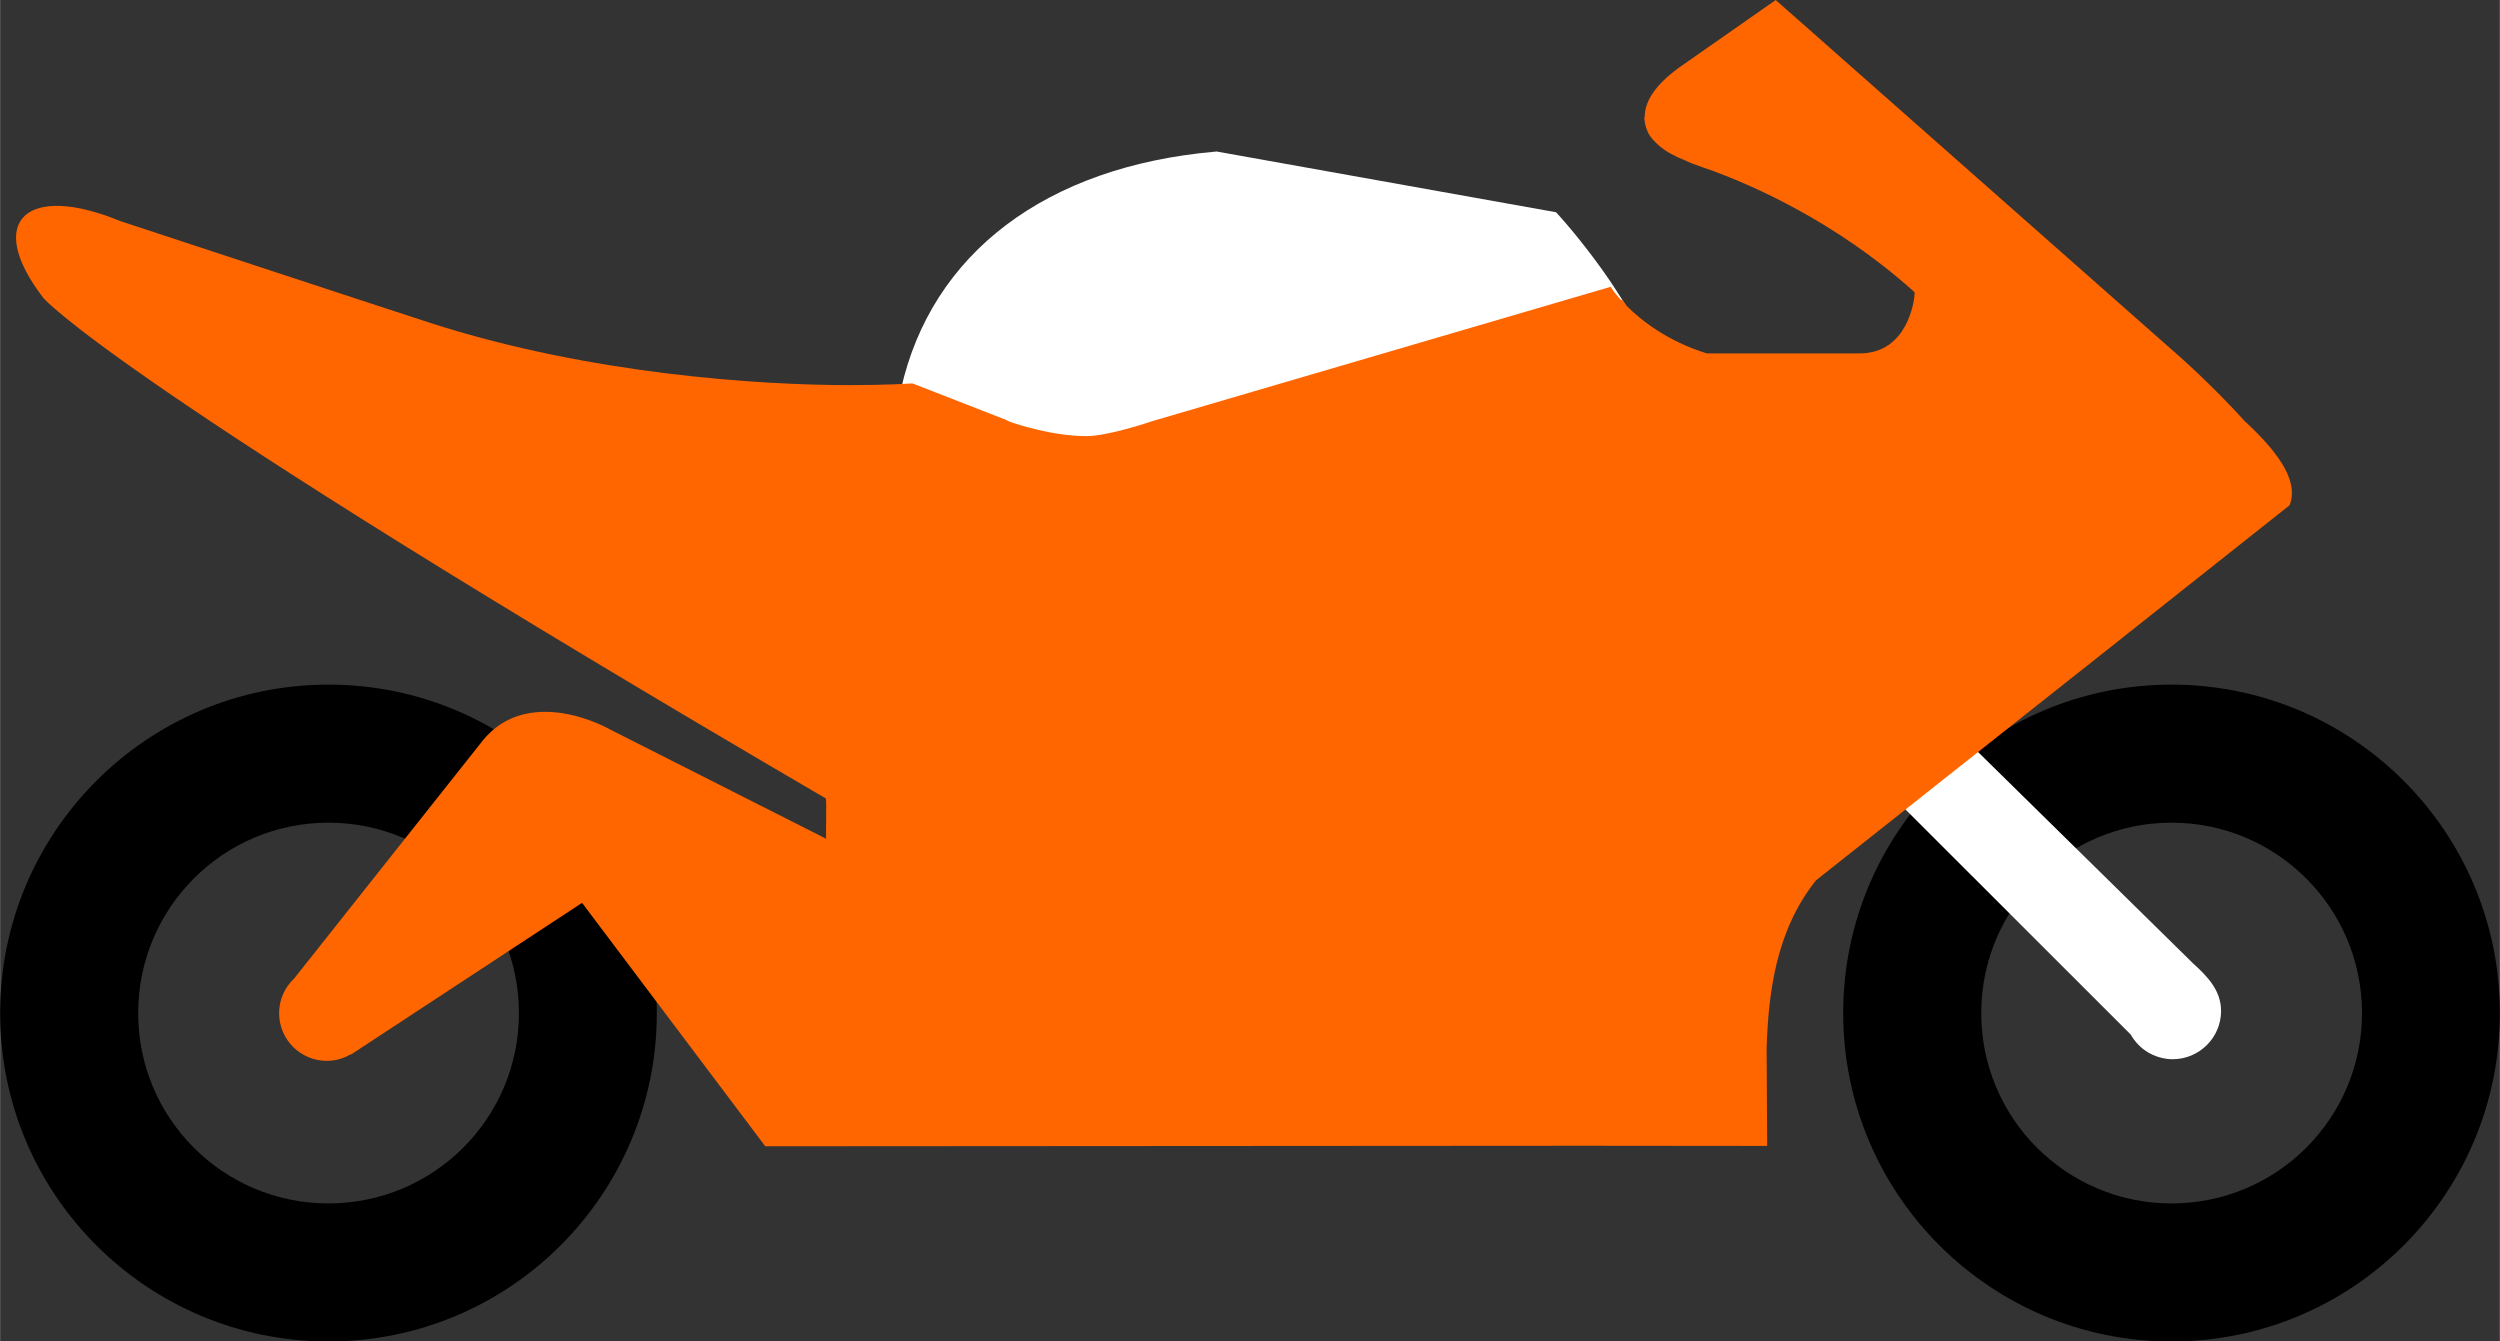 <?xml version="1.0" encoding="UTF-8"?>
<!DOCTYPE svg PUBLIC "-//W3C//DTD SVG 1.0//EN" "http://www.w3.org/TR/2001/REC-SVG-20010904/DTD/svg10.dtd">
<!-- Creator: CorelDRAW X7 -->
<svg xmlns="http://www.w3.org/2000/svg" xml:space="preserve" width="5.971mm" height="3.204mm" version="1.0" style="shape-rendering:geometricPrecision; text-rendering:geometricPrecision; image-rendering:optimizeQuality; fill-rule:evenodd; clip-rule:evenodd"
viewBox="0 0 13780 7395"
 xmlns:xlink="http://www.w3.org/1999/xlink">
 <rect x="0" y="0" width="13780" height="7395" fill="#333333" stroke="none"/>
 <defs>
  <style type="text/css">
   <![CDATA[
    .fil0 {fill:white;fill-rule:nonzero}
    .fil1 {fill:black;fill-rule:nonzero}
    .fil2 {fill:#FF6600;fill-rule:nonzero}
   ]]>
  </style>
 </defs>
 <g id="Layer_x0020_1">
  <path class="fil0" d="M4937 2591c34,-166 28,-430 28,-433l0 -6 1 -6c168,-750 800,-1228 1732,-1310l7 -1 1872 335 12 13c88,97 224,267 326,427l50 79 -2578 720 -3 1c-10,3 -259,89 -398,89 -191,0 -385,-61 -447,-82l-622 271 20 -97z"/>
  <path class="fil1" d="M13780 5585c0,1000 -810,1810 -1810,1810 -999,0 -1810,-810 -1810,-1810 0,-1000 811,-1811 1810,-1811 1000,0 1810,811 1810,1811zm-2859 0c0,580 470,1049 1049,1049 580,0 1050,-469 1050,-1049 0,-580 -470,-1050 -1050,-1050 -579,0 -1049,470 -1049,1050z"/>
  <path class="fil1" d="M3620 5585c0,1000 -810,1810 -1810,1810 -999,0 -1810,-810 -1810,-1810 0,-1000 811,-1811 1810,-1811 1000,0 1810,811 1810,1811zm-1810 1049c580,0 1050,-469 1050,-1049 0,-580 -470,-1050 -1050,-1050 -580,0 -1049,470 -1049,1050 0,580 469,1049 1049,1049z"/>
  <path class="fil0" d="M11745 5703l-1497 -1496 356 -356 1486 1461c81,73 153,150 153,261 0,147 -120,266 -267,266 -39,0 -76,-9 -109,-24l-22 -11c-42,-24 -76,-59 -100,-101z"/>
  <path class="fil2" d="M1621 5394l1043 -1316c85,-102 200,-154 341,-154 178,0 337,86 353,95l1196 605c2,-67 50,-163 12,-209 520,10 920,-596 1371,-787 253,-107 356,-167 592,-288 348,-178 913,-635 1302,-673 685,-67 1801,-125 2472,21 489,107 989,490 1152,1021l-1445 1144c-222,278 -262,623 -272,922l3 542 -1011 -1 -4512 3 -1010 -1342 -1275 837 -1 -2c-39,23 -83,36 -131,36 -145,0 -263,-117 -263,-263 0,-76 32,-143 83,-191z"/>
  <path class="fil2" d="M663 1219c0,0 1427,470 1702,559 886,287 1831,345 2318,345 208,0 336,-9 337,-9l11 0 505 197 2 0c10,5 19,10 28,14 40,14 236,79 423,79 117,0 344,-76 364,-83l2525 -740 15 22c0,1 16,22 43,52l6 -3 24 34c79,79 225,195 442,262l843 0c267,0 299,-297 301,-310l2 -26c-3,-3 -6,-6 -9,-9 -431,-385 -885,-580 -1100,-660 -35,-12 -67,-23 -93,-33 -17,-6 -29,-10 -32,-12 -22,-10 -45,-19 -69,-30 -8,-4 -15,-7 -16,-7 0,0 0,0 0,-1 -41,-19 -84,-45 -127,-94 -46,-52 -44,-121 -44,-121l2 0c-1,-87 60,-178 187,-271l535 -374 2151 1899c241,207 411,397 433,421 216,199 295,347 249,465l-1166 924c-476,-276 -911,-529 -1366,-647 -490,-126 -1328,-140 -2011,-55 -501,61 -1000,301 -1348,480 -236,121 -466,249 -695,400 -524,344 -803,738 -1481,737 -4,-5 4,-219 -3,-223 -3940,-2302 -4313,-2759 -4313,-2759 -328,-427 -89,-636 425,-423z"/>
 </g>
</svg>
